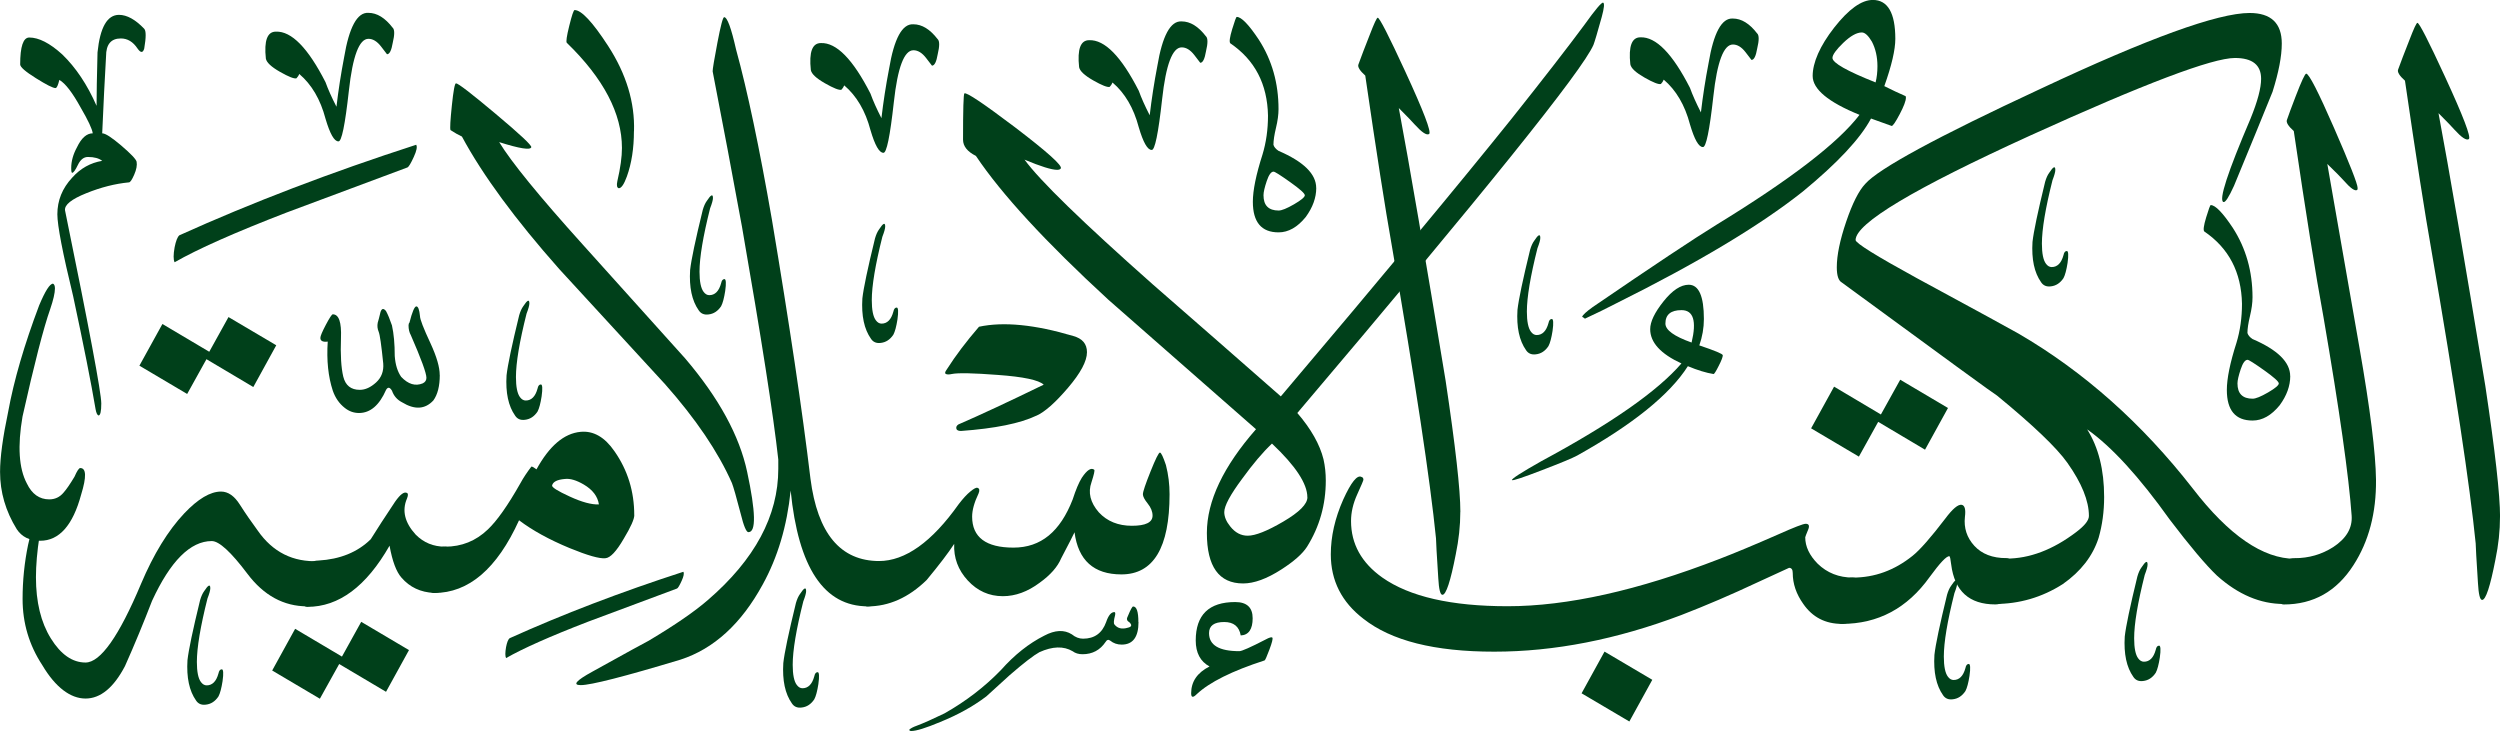 <svg width="171" height="50" viewBox="0 0 171 50" fill="none" xmlns="http://www.w3.org/2000/svg">
<g clip-path="url(#clip0_2582_33877)">
<path d="M171 35.361C171 36.313 170.894 37.282 170.687 38.277C170.331 40.113 170.027 41.035 169.777 41.035C169.629 41.035 169.536 40.655 169.493 39.895C169.388 38.268 169.337 37.359 169.337 37.171C168.939 33.201 167.932 26.537 166.319 17.179C165.858 14.579 165.253 10.694 164.5 5.52C164.123 5.183 163.966 4.927 164.03 4.76C164.199 4.295 164.457 3.607 164.817 2.702C165.109 1.942 165.287 1.562 165.35 1.562C165.477 1.562 166.104 2.788 167.234 5.238C168.49 7.962 169.036 9.388 168.867 9.516C168.698 9.623 168.376 9.409 167.894 8.88C167.746 8.709 167.382 8.329 166.793 7.74C167.526 11.646 168.592 17.866 169.997 26.4C170.666 30.857 171.004 33.846 171.004 35.365L171 35.361Z" fill="#00401A"/>
<path d="M126.741 39.507C127.033 39.507 127.181 39.801 127.181 40.395C127.181 41.914 126.784 42.674 125.988 42.674C124.858 42.674 123.978 42.222 123.347 41.312C122.865 40.638 122.623 39.929 122.623 39.191C122.623 38.96 122.539 38.84 122.374 38.84C122.374 38.84 121.663 39.169 120.237 39.822C118.438 40.668 116.686 41.419 114.993 42.072C110.575 43.742 106.313 44.574 102.208 44.574C98.103 44.574 95.162 43.823 93.257 42.324C91.772 41.184 91.027 39.716 91.027 37.918C91.027 36.693 91.311 35.447 91.873 34.179C92.419 32.975 92.838 32.458 93.13 32.625C93.215 32.646 93.257 32.71 93.257 32.817C93.257 32.859 93.118 33.193 92.834 33.816C92.551 34.439 92.411 35.045 92.411 35.639C92.411 37.201 93.122 38.49 94.548 39.502C96.41 40.813 99.271 41.466 103.122 41.466C107.206 41.466 112.031 40.39 117.604 38.234C118.65 37.833 119.991 37.274 121.625 36.556C122.712 36.07 123.343 35.827 123.508 35.827C123.715 35.827 123.779 35.942 123.698 36.177C123.55 36.535 123.478 36.727 123.478 36.749C123.478 37.38 123.762 37.982 124.325 38.554C124.972 39.186 125.781 39.507 126.745 39.507H126.741Z" fill="#00401A"/>
<path d="M137.232 38.175C137.524 38.175 137.673 38.469 137.673 39.062C137.673 40.582 137.275 41.342 136.479 41.342C134.697 41.342 133.694 40.433 133.462 38.618C133.419 38.239 133.377 38.046 133.335 38.046C133.144 38.025 132.696 38.499 131.985 39.472C130.457 41.607 128.455 42.674 125.984 42.674C125.692 42.674 125.544 42.38 125.544 41.786C125.544 40.266 125.941 39.507 126.737 39.507C128.222 39.507 129.585 39.011 130.821 38.017C131.325 37.615 132.065 36.77 133.051 35.481C133.555 34.806 133.931 34.486 134.181 34.529C134.393 34.571 134.465 34.845 134.401 35.353C134.317 36.112 134.532 36.774 135.045 37.334C135.557 37.893 136.285 38.175 137.228 38.175H137.232Z" fill="#00401A"/>
<path d="M156.988 38.209C157.237 38.209 157.364 38.482 157.364 39.033C157.364 40.553 156.975 41.312 156.201 41.312C154.609 41.312 153.09 40.668 151.647 39.379C150.872 38.64 149.793 37.359 148.414 35.545C146.319 32.608 144.435 30.55 142.76 29.367C143.534 30.593 143.923 32.134 143.923 33.995C143.923 34.99 143.796 35.916 143.547 36.783C143.149 38.03 142.332 39.084 141.096 39.951C139.674 40.86 138.121 41.312 136.445 41.312C136.153 41.312 136.005 41.039 136.005 40.489C136.005 38.969 136.412 38.209 137.228 38.209C138.82 38.209 140.411 37.607 142.002 36.403C142.59 35.959 142.882 35.592 142.882 35.293C142.882 34.26 142.391 33.043 141.405 31.651C140.673 30.618 139.069 29.086 136.598 27.058C136.492 27.015 132.954 24.437 125.984 19.326C125.751 19.198 125.637 18.853 125.637 18.281C125.637 17.457 125.853 16.415 126.28 15.16C126.707 13.905 127.143 13.042 127.583 12.577C128.485 11.544 132.471 9.375 139.552 6.084C146.924 2.621 151.698 0.888 153.873 0.888C155.337 0.888 156.074 1.584 156.074 2.98C156.074 3.847 155.862 4.944 155.443 6.276C154.796 7.881 153.915 10.024 152.806 12.709C152.451 13.491 152.21 13.862 152.083 13.819C151.748 13.691 152.366 11.791 153.936 8.116C154.419 6.933 154.66 6.024 154.66 5.392C154.66 4.44 154.063 3.966 152.87 3.966C151.321 3.966 146.662 5.729 138.891 9.26C130.914 12.893 126.923 15.279 126.923 16.419C126.923 16.628 128.316 17.495 131.1 19.019C135.307 21.299 137.635 22.567 138.075 22.823C142.535 25.423 146.505 28.949 149.979 33.406C152.451 36.617 154.787 38.222 156.983 38.222L156.988 38.209Z" fill="#00401A"/>
<path d="M162.519 32.821C162.54 35.079 162.028 37.026 160.979 38.653C159.827 40.45 158.236 41.346 156.205 41.346C155.913 41.346 155.765 41.052 155.765 40.459C155.765 38.939 156.162 38.179 156.958 38.179C157.923 38.179 158.799 37.927 159.595 37.419C160.496 36.825 160.915 36.108 160.852 35.263C160.661 32.582 160.022 28.07 158.934 21.734C158.389 18.776 157.711 14.519 156.895 8.965C156.518 8.628 156.361 8.372 156.425 8.205C156.531 7.889 156.73 7.351 157.022 6.592C157.419 5.558 157.661 5.038 157.745 5.038C157.931 5.038 158.566 6.271 159.645 8.743C160.725 11.215 161.262 12.59 161.262 12.863C161.262 12.927 161.254 12.97 161.232 12.991C161.084 13.098 160.771 12.876 160.289 12.325C160.141 12.154 159.777 11.787 159.188 11.215C159.921 15.42 160.653 19.612 161.389 23.796C162.121 27.98 162.498 30.99 162.519 32.825V32.821Z" fill="#00401A"/>
<path d="M99.885 35.011C99.885 35.963 99.779 36.932 99.572 37.927C99.216 39.763 98.911 40.685 98.662 40.685C98.513 40.685 98.42 40.305 98.378 39.545C98.272 37.918 98.222 37.009 98.222 36.821C97.824 32.851 96.817 26.187 95.204 16.829C94.743 14.229 94.138 10.344 93.384 5.17C93.008 4.833 92.851 4.576 92.915 4.41C93.084 3.945 93.342 3.257 93.702 2.352C93.994 1.592 94.171 1.212 94.235 1.212C94.362 1.212 94.988 2.438 96.118 4.888C97.375 7.612 97.921 9.038 97.752 9.166C97.582 9.273 97.261 9.059 96.778 8.53C96.63 8.359 96.266 7.979 95.678 7.39C96.41 11.296 97.477 17.516 98.882 26.05C99.55 30.507 99.889 33.495 99.889 35.015L99.885 35.011Z" fill="#00401A"/>
<path d="M89.423 34.016C89.423 33.086 88.615 31.86 87.002 30.341C86.376 30.934 85.695 31.737 84.963 32.748C84.146 33.846 83.74 34.605 83.74 35.028C83.74 35.344 83.875 35.673 84.15 36.01C84.484 36.433 84.882 36.642 85.343 36.642C85.868 36.642 86.677 36.322 87.777 35.677C88.877 35.032 89.427 34.477 89.427 34.012L89.423 34.016ZM109.652 0.179C109.758 0.222 109.724 0.551 109.559 1.161C109.267 2.216 109.077 2.852 108.996 3.061C108.264 4.794 101.51 13.191 88.737 28.249C89.681 29.346 90.278 30.405 90.528 31.416C90.633 31.882 90.684 32.368 90.684 32.872C90.684 34.52 90.257 36.031 89.398 37.402C89.085 37.888 88.496 38.405 87.637 38.956C86.655 39.587 85.784 39.908 85.03 39.908C83.376 39.908 82.55 38.755 82.55 36.454C82.55 34.277 83.672 31.912 85.91 29.359C82.538 26.4 79.169 23.446 75.796 20.487C71.526 16.56 68.508 13.285 66.752 10.664C66.164 10.37 65.872 9.998 65.872 9.554C65.872 7.484 65.901 6.429 65.965 6.387C66.113 6.301 67.264 7.074 69.418 8.7C71.636 10.391 72.685 11.33 72.558 11.522C72.516 11.586 72.431 11.616 72.309 11.616C71.932 11.616 71.187 11.386 70.078 10.92C71.124 12.355 74.048 15.198 78.843 19.446C81.776 22.003 84.696 24.556 87.608 27.113C94.603 18.852 99.868 12.517 103.406 8.103C105.623 5.315 107.278 3.18 108.37 1.703C109.123 0.649 109.555 0.141 109.656 0.183L109.652 0.179Z" fill="#00401A"/>
<path d="M87.032 43.622C87.074 43.686 87.007 43.955 86.829 44.429C86.651 44.903 86.541 45.155 86.499 45.172C84.281 45.889 82.728 46.662 81.852 47.486C81.602 47.738 81.475 47.716 81.475 47.422C81.475 46.619 81.894 46.009 82.732 45.586C82.106 45.249 81.788 44.655 81.788 43.81C81.788 42.055 82.69 41.18 84.489 41.18C85.284 41.18 85.682 41.552 85.682 42.29C85.682 43.029 85.411 43.443 84.865 43.464C84.759 42.854 84.383 42.546 83.735 42.546C83.045 42.546 82.698 42.798 82.698 43.306C82.698 44.13 83.388 44.54 84.772 44.54C84.941 44.54 85.538 44.275 86.562 43.746C86.833 43.596 86.99 43.558 87.032 43.618V43.622Z" fill="#00401A"/>
<path d="M51.195 36.403C51.047 36.403 50.869 35.98 50.662 35.135C50.37 34.016 50.171 33.316 50.065 33.043C49.121 30.908 47.593 28.65 45.477 26.264C43.069 23.642 40.661 21.025 38.253 18.404C35.24 15.002 33.018 11.983 31.596 9.341C31.368 9.234 31.105 9.089 30.814 8.897C30.771 8.79 30.801 8.231 30.907 7.219C31.012 6.207 31.105 5.699 31.19 5.699C31.338 5.699 32.244 6.395 33.907 7.791C35.57 9.187 36.383 9.947 36.34 10.071C36.277 10.28 35.545 10.165 34.144 9.721C34.982 11.095 36.878 13.418 39.828 16.692C44.394 21.764 46.739 24.372 46.866 24.517C49.168 27.22 50.581 29.807 51.106 32.279C51.694 35.024 51.724 36.398 51.199 36.398L51.195 36.403Z" fill="#00401A"/>
<path d="M60.146 38.371C60.438 38.371 60.586 38.644 60.586 39.195C60.586 40.715 60.175 41.474 59.359 41.474C56.362 41.474 54.606 38.836 54.081 33.555C53.832 35.984 53.193 38.127 52.164 39.989C50.7 42.67 48.825 44.382 46.544 45.12C42.693 46.281 40.42 46.862 39.726 46.862C39.138 46.862 39.4 46.555 40.513 45.944C42.837 44.655 44.123 43.95 44.377 43.822C46.18 42.747 47.53 41.816 48.427 41.035C51.631 38.268 53.235 35.28 53.235 32.069V31.433C52.901 28.394 52.071 23.091 50.755 15.527C50.107 11.979 49.434 8.431 48.745 4.879C48.745 4.709 48.855 4.051 49.075 2.899C49.295 1.746 49.447 1.174 49.532 1.174C49.743 1.174 50.014 1.912 50.349 3.394C51.123 6.203 51.94 10.079 52.799 15.023C53.992 22.14 54.873 28.044 55.435 32.736C55.918 36.497 57.488 38.375 60.146 38.375V38.371Z" fill="#00401A"/>
<path d="M79.998 33.807C79.998 37.462 78.898 39.289 76.702 39.289C74.818 39.289 73.748 38.328 73.498 36.407C73.413 36.599 73.109 37.188 72.588 38.183C72.338 38.777 71.843 39.336 71.111 39.861C70.294 40.471 69.456 40.779 68.597 40.779C67.653 40.779 66.854 40.42 66.193 39.703C65.533 38.986 65.224 38.149 65.267 37.201C64.869 37.812 64.242 38.636 63.383 39.673C62.148 40.877 60.797 41.479 59.333 41.479C59.041 41.479 58.893 41.206 58.893 40.655C58.893 39.135 59.299 38.375 60.116 38.375C61.915 38.375 63.739 37.078 65.58 34.478C65.872 34.098 66.134 33.812 66.367 33.624C66.617 33.415 66.786 33.329 66.871 33.372C66.998 33.415 67.019 33.543 66.934 33.752C66.642 34.362 66.494 34.892 66.494 35.336C66.494 36.749 67.438 37.457 69.321 37.457C71.204 37.457 72.516 36.36 73.371 34.162C73.583 33.508 73.79 33.009 74.001 32.672C74.357 32.142 74.641 31.963 74.848 32.134C74.89 32.176 74.827 32.463 74.657 32.988C74.408 33.684 74.573 34.371 75.161 35.045C75.728 35.656 76.481 35.963 77.421 35.963C78.361 35.963 78.835 35.733 78.835 35.267C78.835 34.994 78.725 34.717 78.504 34.443C78.284 34.17 78.174 33.957 78.174 33.807C78.174 33.637 78.348 33.12 78.695 32.253C79.042 31.387 79.254 30.956 79.338 30.956C79.423 30.956 79.558 31.242 79.749 31.809C79.918 32.463 79.998 33.129 79.998 33.807Z" fill="#00401A"/>
<path d="M21.808 38.371C22.057 38.371 22.184 38.644 22.184 39.195C22.184 40.715 21.795 41.474 21.02 41.474C19.408 41.474 18.041 40.732 16.92 39.242C15.798 37.752 14.986 37.009 14.486 37.009C13.022 37.009 11.659 38.371 10.402 41.094C9.814 42.614 9.2 44.104 8.549 45.56C7.774 47.037 6.873 47.78 5.849 47.78C4.825 47.78 3.796 47.02 2.895 45.5C1.993 44.126 1.545 42.619 1.545 40.971C1.545 39.703 1.672 38.469 1.921 37.265C2.171 36.147 2.412 35.609 2.645 35.651C2.814 35.651 2.835 35.98 2.708 36.633C2.539 37.709 2.459 38.661 2.459 39.485C2.459 41.176 2.797 42.572 3.479 43.669C4.16 44.766 4.951 45.317 5.849 45.317C6.873 45.317 8.142 43.519 9.649 39.929C10.508 37.901 11.49 36.296 12.603 35.114C13.547 34.119 14.385 33.623 15.117 33.623C15.599 33.623 16.027 33.918 16.403 34.511C16.78 35.105 17.191 35.694 17.626 36.288C18.651 37.765 20.047 38.465 21.803 38.379L21.808 38.371Z" fill="#00401A"/>
<path d="M30.445 37.389C30.737 37.389 30.886 37.684 30.886 38.277C30.886 39.797 30.488 40.557 29.692 40.557C28.769 40.514 28.029 40.168 27.462 39.511C27.106 39.11 26.835 38.38 26.645 37.325C25.054 40.113 23.179 41.509 21.025 41.509C20.733 41.509 20.585 41.214 20.585 40.621C20.585 39.101 20.983 38.341 21.778 38.341C23.264 38.256 24.457 37.769 25.358 36.885C25.777 36.211 26.332 35.353 27.022 34.32C27.377 33.812 27.648 33.611 27.838 33.718C27.923 33.76 27.923 33.884 27.838 34.098C27.483 34.922 27.682 35.746 28.435 36.569C28.981 37.12 29.65 37.393 30.445 37.393V37.389Z" fill="#00401A"/>
<path d="M40.966 34.503C40.882 33.952 40.539 33.5 39.929 33.141C39.426 32.847 38.998 32.719 38.643 32.761C38.118 32.804 37.826 32.949 37.763 33.205C37.741 33.333 38.143 33.585 38.973 33.965C39.798 34.345 40.467 34.525 40.966 34.503ZM43.387 35.233C43.387 35.506 43.146 36.049 42.663 36.851C42.16 37.718 41.741 38.162 41.406 38.183C41.008 38.226 40.192 37.995 38.956 37.487C37.576 36.915 36.421 36.283 35.503 35.587C33.996 38.905 32.058 40.561 29.692 40.561C29.4 40.561 29.252 40.267 29.252 39.673C29.252 38.153 29.65 37.393 30.445 37.393C31.575 37.393 32.549 37.001 33.365 36.219C33.992 35.626 34.737 34.572 35.596 33.052C35.803 32.672 36.057 32.292 36.349 31.912C36.413 31.912 36.527 31.976 36.696 32.104C37.576 30.499 38.579 29.645 39.709 29.538C40.59 29.453 41.364 29.897 42.033 30.87C42.934 32.159 43.383 33.615 43.383 35.242L43.387 35.233Z" fill="#00401A"/>
<path d="M129.975 25.973L133.242 27.907L131.672 30.759L128.468 28.855L127.148 31.233L123.88 29.299L125.451 26.447L128.654 28.351L129.975 25.973Z" fill="#00401A"/>
<path d="M109.75 44.57L113.017 46.499L111.447 49.351L108.18 47.422L109.75 44.57Z" fill="#00401A"/>
<path d="M128.29 5.639C128.375 5.302 128.417 4.931 128.417 4.529C128.417 3.898 128.29 3.338 128.04 2.852C127.791 2.429 127.558 2.22 127.351 2.22C126.995 2.22 126.572 2.459 126.077 2.933C125.586 3.407 125.34 3.752 125.34 3.962C125.34 4.299 126.327 4.858 128.294 5.639H128.29ZM130.3 6.557C130.343 6.557 130.364 6.6 130.364 6.685C130.364 6.895 130.224 7.27 129.941 7.808C129.657 8.346 129.475 8.615 129.391 8.615C129.391 8.615 128.921 8.444 127.977 8.107C127.245 9.482 125.683 11.151 123.296 13.115C120.364 15.437 116.115 17.981 110.545 20.752C109.94 21.068 109.225 21.418 108.408 21.798C108.366 21.755 108.302 21.713 108.218 21.67C108.26 21.542 108.501 21.32 108.941 21.004C113.046 18.195 115.873 16.317 117.422 15.364C122.488 12.261 125.747 9.755 127.19 7.855C125.053 6.988 123.986 6.1 123.986 5.195C123.986 4.29 124.477 3.142 125.463 1.883C126.449 0.627 127.325 -0.004 128.1 -0.004C129.124 -0.004 129.64 0.884 129.64 2.66C129.64 3.398 129.391 4.478 128.887 5.891C129.433 6.164 129.903 6.386 130.3 6.557Z" fill="#00401A"/>
<path d="M115.704 23.433C116.06 21.956 115.831 21.213 115.014 21.213C114.282 21.213 113.914 21.52 113.914 22.131C113.914 22.575 114.511 23.006 115.704 23.429V23.433ZM117.841 24.287C117.841 24.415 117.748 24.663 117.558 25.03C117.372 25.401 117.253 25.585 117.211 25.585C116.686 25.499 116.102 25.32 115.45 25.047C114.214 26.989 111.692 29.03 107.879 31.16C107.566 31.331 106.766 31.664 105.475 32.159C104.189 32.654 103.503 32.885 103.418 32.842C103.376 32.757 104.045 32.326 105.429 31.544C110.181 28.987 113.376 26.759 115.01 24.859C113.588 24.206 112.873 23.424 112.873 22.515C112.873 22.007 113.178 21.375 113.783 20.615C114.388 19.855 114.968 19.476 115.509 19.476C116.199 19.476 116.546 20.257 116.546 21.819C116.546 22.43 116.44 23.032 116.233 23.625C117.3 23.984 117.833 24.206 117.833 24.291L117.841 24.287Z" fill="#00401A"/>
<path d="M70.887 28.432C69.778 28.962 68.06 29.308 65.736 29.478C65.567 29.478 65.466 29.436 65.423 29.35C65.381 29.222 65.423 29.12 65.55 29.034C67.057 28.381 69.004 27.472 71.39 26.311C71.056 25.995 70.007 25.773 68.25 25.645C66.574 25.517 65.529 25.495 65.11 25.581C64.924 25.623 64.784 25.623 64.7 25.581C64.615 25.538 64.636 25.431 64.763 25.265C65.368 24.313 66.105 23.344 66.964 22.349C68.64 21.99 70.785 22.2 73.405 22.981C74.031 23.151 74.349 23.519 74.349 24.091C74.349 24.701 73.913 25.517 73.045 26.533C72.178 27.549 71.458 28.181 70.895 28.432H70.887Z" fill="#00401A"/>
<path d="M30.081 25.649C30.081 26.409 29.933 26.989 29.641 27.391C29.074 28.001 28.363 28.044 27.504 27.519C27.17 27.348 26.937 27.087 26.814 26.729C26.666 26.477 26.531 26.456 26.408 26.665C25.947 27.719 25.329 28.249 24.554 28.249C24.199 28.249 23.873 28.133 23.581 27.899C23.204 27.604 22.933 27.211 22.764 26.725C22.451 25.773 22.332 24.654 22.417 23.365C22.083 23.407 21.913 23.322 21.913 23.113C21.913 22.985 22.041 22.686 22.29 22.212C22.54 21.738 22.701 21.499 22.76 21.499C23.179 21.499 23.365 22.037 23.323 23.113C23.28 24.274 23.335 25.158 23.479 25.76C23.628 26.362 24.004 26.665 24.609 26.665C24.986 26.665 25.358 26.494 25.727 26.157C26.095 25.82 26.256 25.384 26.213 24.859C26.086 23.612 25.985 22.891 25.9 22.69C25.816 22.49 25.794 22.285 25.837 22.071C25.879 21.943 25.942 21.7 26.027 21.341C26.112 21.089 26.234 21.068 26.404 21.277C26.531 21.508 26.666 21.837 26.81 22.259C26.937 22.831 27 23.527 27 24.351C27.043 24.944 27.191 25.418 27.441 25.777C27.923 26.285 28.414 26.43 28.918 26.221C29.087 26.136 29.167 26.012 29.167 25.841C29.167 25.525 28.812 24.552 28.101 22.925C27.995 22.737 27.944 22.515 27.944 22.259C27.944 22.174 27.965 22.11 28.008 22.067C28.194 21.328 28.355 20.957 28.477 20.957C28.6 20.957 28.685 21.179 28.727 21.623C28.727 21.837 28.968 22.46 29.451 23.493C29.87 24.402 30.077 25.119 30.077 25.649H30.081Z" fill="#00401A"/>
<path d="M24.707 42.533L27.974 44.467L26.404 47.319L23.2 45.419L21.88 47.793L18.617 45.863L20.187 43.011L23.39 44.911L24.707 42.533Z" fill="#00401A"/>
<path d="M15.629 21.687L18.896 23.617L17.326 26.473L14.122 24.569L12.802 26.947L9.535 25.013L11.109 22.161L14.313 24.061L15.629 21.687Z" fill="#00401A"/>
<path d="M155.87 26.23C155.87 26.101 155.536 25.803 154.863 25.324C154.195 24.851 153.818 24.611 153.733 24.611C153.564 24.611 153.407 24.829 153.263 25.26C153.12 25.692 153.043 26.016 153.043 26.225C153.043 26.921 153.39 27.271 154.08 27.271C154.292 27.271 154.639 27.13 155.134 26.844C155.625 26.558 155.87 26.353 155.87 26.225V26.23ZM156.653 25.721C156.653 26.396 156.412 27.062 155.93 27.719C155.363 28.415 154.745 28.765 154.076 28.765C152.904 28.765 152.316 28.07 152.316 26.674C152.316 25.892 152.536 24.816 152.976 23.442C153.225 22.618 153.352 21.73 153.352 20.778C153.31 18.622 152.451 16.974 150.775 15.834C150.69 15.749 150.733 15.429 150.902 14.869C151.071 14.31 151.173 14.028 151.215 14.028C151.528 14.028 152.032 14.545 152.722 15.582C153.623 16.978 154.072 18.562 154.072 20.334C154.072 20.714 154.013 21.141 153.898 21.619C153.784 22.093 153.725 22.481 153.725 22.776C153.767 22.925 153.881 23.062 154.072 23.19C155.79 23.928 156.649 24.774 156.649 25.726L156.653 25.721Z" fill="#00401A"/>
<path d="M89.25 13.358C89.25 13.23 88.915 12.931 88.242 12.453C87.574 11.979 87.197 11.74 87.112 11.74C86.943 11.74 86.787 11.958 86.643 12.389C86.499 12.82 86.423 13.144 86.423 13.354C86.423 14.05 86.77 14.4 87.459 14.4C87.671 14.4 88.018 14.259 88.513 13.973C89.004 13.687 89.25 13.482 89.25 13.354V13.358ZM90.032 12.85C90.032 13.524 89.791 14.19 89.309 14.848C88.742 15.544 88.124 15.894 87.455 15.894C86.283 15.894 85.695 15.198 85.695 13.802C85.695 13.021 85.915 11.945 86.355 10.57C86.605 9.746 86.731 8.858 86.731 7.906C86.689 5.75 85.83 4.102 84.154 2.963C84.07 2.877 84.112 2.557 84.281 1.998C84.45 1.438 84.552 1.157 84.594 1.157C84.907 1.157 85.411 1.673 86.101 2.711C87.002 4.107 87.451 5.691 87.451 7.462C87.451 7.842 87.392 8.269 87.277 8.747C87.163 9.221 87.104 9.61 87.104 9.904C87.146 10.054 87.26 10.19 87.451 10.318C89.169 11.057 90.028 11.902 90.028 12.854L90.032 12.85Z" fill="#00401A"/>
<path d="M28.465 9.9C28.554 10.032 28.499 10.31 28.3 10.741C28.105 11.168 27.961 11.407 27.877 11.45C25.113 12.483 22.345 13.512 19.582 14.545C16.056 15.907 13.509 17.038 11.943 17.939C11.854 17.764 11.854 17.422 11.943 16.918C12.032 16.479 12.137 16.205 12.269 16.094C17.233 13.853 22.629 11.791 28.46 9.904L28.465 9.9Z" fill="#00401A"/>
<path d="M46.743 39.114C46.806 39.212 46.768 39.417 46.624 39.733C46.48 40.049 46.379 40.219 46.311 40.254C44.28 41.009 42.253 41.769 40.221 42.525C37.631 43.524 35.761 44.356 34.614 45.014C34.55 44.886 34.55 44.634 34.614 44.262C34.677 43.938 34.758 43.737 34.855 43.656C38.499 42.012 42.46 40.497 46.743 39.109V39.114Z" fill="#00401A"/>
<path d="M5.552 33.824C4.985 35.933 4.05 36.988 2.747 36.988C2.027 36.988 1.494 36.723 1.147 36.198C0.385 34.969 0.004 33.662 0.004 32.279C0.004 31.293 0.19 29.918 0.559 28.164C0.952 26.012 1.659 23.587 2.679 20.885C3.094 19.898 3.407 19.403 3.627 19.403C3.716 19.446 3.758 19.557 3.758 19.732C3.758 20.039 3.648 20.513 3.432 21.149C2.975 22.443 2.345 24.893 1.54 28.492C1.193 30.512 1.291 32.04 1.837 33.069C2.184 33.794 2.696 34.157 3.369 34.157C3.762 34.157 4.088 34.004 4.346 33.696C4.541 33.479 4.791 33.116 5.095 32.608C5.269 32.211 5.4 32.014 5.489 32.014C5.904 32.014 5.925 32.616 5.552 33.824Z" fill="#00401A"/>
<path d="M9.865 1.972C9.996 2.105 9.996 2.553 9.865 3.321C9.776 3.629 9.624 3.629 9.408 3.321C9.103 2.86 8.722 2.63 8.265 2.63C7.592 2.63 7.254 3.035 7.254 3.851C7.165 5.345 7.08 7.1 6.991 9.119C7.207 9.119 7.643 9.401 8.299 9.96C8.951 10.519 9.302 10.886 9.344 11.061C9.387 11.305 9.332 11.599 9.179 11.949C9.027 12.299 8.908 12.474 8.82 12.474C7.884 12.564 6.911 12.807 5.899 13.217C4.888 13.623 4.401 14.011 4.448 14.387C6.103 22.468 6.928 26.87 6.928 27.596C6.928 28.146 6.864 28.42 6.733 28.42C6.644 28.377 6.581 28.232 6.538 27.993C6.234 26.191 5.722 23.613 5.002 20.253C4.283 17.29 3.923 15.424 3.923 14.656C3.923 13.713 4.262 12.876 4.935 12.154C5.502 11.518 6.187 11.134 6.991 11.002C6.771 10.827 6.445 10.737 6.014 10.737C5.73 10.737 5.502 10.916 5.328 11.279C5.155 11.642 5.023 11.821 4.935 11.821C4.892 11.821 4.871 11.71 4.871 11.492C4.871 11.031 5.002 10.558 5.265 10.075C5.569 9.439 5.929 9.119 6.344 9.119C6.302 8.812 6.026 8.231 5.527 7.373C4.96 6.34 4.473 5.704 4.059 5.465C3.97 5.836 3.885 6.024 3.796 6.024C3.623 6.024 3.174 5.798 2.459 5.349C1.739 4.901 1.38 4.585 1.38 4.41C1.38 3.181 1.587 2.566 2.002 2.566C2.653 2.566 3.407 2.95 4.253 3.718C5.188 4.619 5.971 5.793 6.606 7.24V7.176C6.606 6.451 6.627 5.255 6.67 3.586C6.843 1.874 7.334 1.016 8.138 1.016C8.684 1.016 9.26 1.336 9.869 1.972H9.865Z" fill="#00401A"/>
<path d="M26.865 1.9C26.996 2.032 26.996 2.374 26.865 2.92C26.776 3.445 26.649 3.71 26.471 3.71C26.471 3.71 26.336 3.535 26.065 3.181C25.794 2.83 25.507 2.655 25.202 2.655C24.571 2.655 24.123 3.834 23.864 6.195C23.602 8.555 23.365 9.712 23.145 9.67C22.861 9.67 22.57 9.153 22.265 8.12C21.918 6.801 21.317 5.78 20.47 5.059C20.428 5.17 20.36 5.268 20.276 5.358C20.123 5.4 19.747 5.255 19.15 4.914C18.553 4.572 18.232 4.273 18.185 4.009C18.054 2.779 18.282 2.164 18.871 2.164C19.937 2.122 21.067 3.274 22.265 5.622C22.438 6.105 22.688 6.664 23.014 7.3C23.145 6.182 23.319 5.059 23.534 3.94C23.881 1.853 24.436 0.833 25.198 0.879C25.786 0.879 26.34 1.221 26.861 1.9H26.865Z" fill="#00401A"/>
<path d="M64.141 2.681C64.272 2.813 64.272 3.155 64.141 3.701C64.052 4.226 63.925 4.491 63.747 4.491C63.747 4.491 63.612 4.316 63.341 3.962C63.07 3.612 62.782 3.437 62.478 3.437C61.847 3.437 61.398 4.615 61.14 6.976C60.878 9.337 60.641 10.494 60.421 10.451C60.137 10.451 59.845 9.934 59.541 8.901C59.194 7.582 58.593 6.562 57.746 5.84C57.704 5.951 57.636 6.049 57.552 6.139C57.399 6.182 57.023 6.037 56.426 5.695C55.829 5.354 55.508 5.055 55.461 4.79C55.33 3.56 55.558 2.946 56.147 2.946C57.213 2.903 58.343 4.056 59.541 6.404C59.714 6.886 59.964 7.445 60.29 8.081C60.421 6.963 60.594 5.84 60.81 4.722C61.157 2.634 61.712 1.614 62.473 1.661C63.062 1.661 63.616 2.002 64.137 2.681H64.141Z" fill="#00401A"/>
<path d="M43.361 8.97C43.361 10.139 43.201 11.172 42.879 12.069C42.684 12.607 42.498 12.876 42.325 12.876C42.198 12.842 42.164 12.68 42.227 12.389C42.439 11.48 42.541 10.724 42.541 10.122C42.541 7.766 41.284 5.366 38.77 2.929C38.706 2.865 38.761 2.472 38.939 1.759C39.117 1.042 39.235 0.688 39.303 0.688C39.769 0.688 40.535 1.507 41.601 3.151C42.841 5.068 43.429 7.014 43.366 8.978L43.361 8.97Z" fill="#00401A"/>
<path d="M120.194 2.288C120.326 2.421 120.326 2.762 120.194 3.309C120.105 3.834 119.978 4.099 119.801 4.099C119.801 4.099 119.665 3.924 119.394 3.569C119.124 3.219 118.836 3.044 118.531 3.044C117.901 3.044 117.452 4.222 117.194 6.583C116.931 8.944 116.694 10.101 116.474 10.058C116.191 10.058 115.899 9.542 115.594 8.509C115.247 7.189 114.646 6.169 113.8 5.448C113.757 5.559 113.69 5.657 113.605 5.746C113.453 5.789 113.076 5.644 112.479 5.302C111.883 4.961 111.561 4.662 111.514 4.397C111.383 3.168 111.612 2.553 112.2 2.553C113.266 2.51 114.396 3.663 115.594 6.011C115.768 6.494 116.017 7.053 116.343 7.689C116.474 6.57 116.648 5.448 116.864 4.329C117.211 2.242 117.765 1.221 118.527 1.268C119.115 1.268 119.67 1.61 120.19 2.288H120.194Z" fill="#00401A"/>
<path d="M82.491 2.485C82.622 2.617 82.622 2.959 82.491 3.505C82.402 4.03 82.275 4.295 82.097 4.295C82.097 4.295 81.962 4.12 81.691 3.765C81.42 3.415 81.132 3.24 80.828 3.24C80.197 3.24 79.749 4.419 79.49 6.779C79.228 9.14 78.991 10.297 78.771 10.255C78.487 10.255 78.195 9.738 77.891 8.705C77.544 7.386 76.943 6.365 76.096 5.644C76.054 5.755 75.986 5.853 75.902 5.943C75.749 5.985 75.373 5.84 74.776 5.499C74.179 5.157 73.858 4.858 73.811 4.594C73.68 3.364 73.908 2.749 74.497 2.749C75.563 2.707 76.693 3.859 77.891 6.207C78.064 6.69 78.314 7.249 78.64 7.885C78.771 6.767 78.945 5.644 79.16 4.525C79.507 2.438 80.062 1.417 80.824 1.464C81.412 1.464 81.966 1.806 82.487 2.485H82.491Z" fill="#00401A"/>
<path d="M77.874 42.546C77.874 43.575 77.489 44.091 76.723 44.091C76.422 44.091 76.16 44.002 75.936 43.818C75.817 43.728 75.711 43.758 75.622 43.908C75.246 44.467 74.721 44.749 74.044 44.749C73.773 44.749 73.549 44.681 73.367 44.544C72.753 44.181 71.991 44.202 71.09 44.612C70.701 44.826 70.023 45.346 69.063 46.179C68.508 46.678 67.975 47.165 67.463 47.635C66.562 48.318 65.512 48.898 64.31 49.385C63.333 49.795 62.672 50 62.33 50C62.241 50 62.194 49.97 62.194 49.91C62.283 49.821 62.456 49.727 62.711 49.637C63.159 49.47 63.79 49.189 64.602 48.796C66.075 47.963 67.366 46.969 68.475 45.82C69.389 44.791 70.375 44.01 71.424 43.481C72.161 43.088 72.791 43.058 73.316 43.391C73.557 43.588 73.811 43.686 74.082 43.686C74.861 43.686 75.39 43.306 75.66 42.55C75.813 42.098 75.999 41.867 76.223 41.867C76.283 41.867 76.3 41.944 76.27 42.093C76.181 42.426 76.164 42.631 76.223 42.708C76.435 42.981 76.74 43.058 77.146 42.934C77.417 42.875 77.446 42.747 77.235 42.55C77.07 42.461 77.04 42.324 77.146 42.14C77.328 41.701 77.446 41.483 77.506 41.483C77.747 41.483 77.865 41.837 77.865 42.55L77.874 42.546Z" fill="#00401A"/>
<path d="M61.331 21.034C61.441 21.034 61.462 21.307 61.386 21.85C61.31 22.336 61.217 22.686 61.106 22.891C60.882 23.229 60.594 23.416 60.243 23.455C59.947 23.493 59.723 23.399 59.575 23.173C59.109 22.516 58.914 21.598 58.986 20.415C59.062 19.719 59.35 18.353 59.85 16.308C59.926 16.044 60.019 15.839 60.129 15.689C60.408 15.258 60.548 15.194 60.548 15.493C60.548 15.625 60.484 15.86 60.353 16.197C59.871 18.11 59.63 19.557 59.63 20.53C59.63 21.205 59.723 21.666 59.909 21.909C60.019 22.059 60.15 22.136 60.298 22.136C60.688 22.136 60.958 21.862 61.106 21.32C61.145 21.132 61.217 21.038 61.331 21.038V21.034Z" fill="#00401A"/>
<path d="M106.14 21.815C106.25 21.815 106.271 22.089 106.195 22.631C106.119 23.117 106.025 23.468 105.915 23.672C105.691 24.01 105.403 24.198 105.052 24.236C104.756 24.274 104.532 24.18 104.383 23.954C103.918 23.297 103.723 22.379 103.795 21.196C103.871 20.501 104.159 19.134 104.658 17.09C104.735 16.825 104.828 16.62 104.938 16.471C105.217 16.039 105.357 15.975 105.357 16.274C105.357 16.407 105.293 16.641 105.162 16.979C104.68 18.891 104.438 20.338 104.438 21.312C104.438 21.986 104.532 22.447 104.718 22.691C104.828 22.84 104.959 22.917 105.107 22.917C105.496 22.917 105.767 22.644 105.915 22.102C105.953 21.914 106.025 21.82 106.14 21.82V21.815Z" fill="#00401A"/>
<path d="M55.922 45.974C56.032 45.974 56.053 46.247 55.977 46.789C55.901 47.276 55.808 47.626 55.698 47.831C55.474 48.169 55.186 48.356 54.835 48.395C54.538 48.433 54.314 48.339 54.166 48.113C53.7 47.456 53.506 46.538 53.578 45.355C53.654 44.659 53.942 43.293 54.441 41.248C54.517 40.983 54.61 40.779 54.72 40.629C55 40.198 55.139 40.134 55.139 40.433C55.139 40.565 55.076 40.8 54.945 41.137C54.462 43.05 54.221 44.497 54.221 45.47C54.221 46.145 54.314 46.606 54.5 46.849C54.61 46.999 54.742 47.076 54.89 47.076C55.279 47.076 55.55 46.802 55.698 46.26C55.736 46.072 55.808 45.978 55.922 45.978V45.974Z" fill="#00401A"/>
<path d="M36.992 26.294C37.102 26.294 37.123 26.567 37.047 27.109C36.971 27.596 36.878 27.946 36.768 28.151C36.544 28.488 36.256 28.676 35.905 28.714C35.608 28.753 35.384 28.659 35.236 28.432C34.77 27.775 34.576 26.857 34.648 25.674C34.724 24.979 35.012 23.613 35.511 21.568C35.587 21.303 35.68 21.098 35.79 20.948C36.07 20.517 36.209 20.453 36.209 20.752C36.209 20.884 36.146 21.119 36.015 21.457C35.532 23.369 35.291 24.816 35.291 25.79C35.291 26.464 35.384 26.925 35.57 27.169C35.68 27.318 35.812 27.395 35.96 27.395C36.349 27.395 36.62 27.122 36.768 26.579C36.806 26.392 36.878 26.298 36.992 26.298V26.294Z" fill="#00401A"/>
<path d="M15.168 45.778C15.278 45.778 15.299 46.051 15.223 46.593C15.146 47.08 15.053 47.43 14.943 47.635C14.719 47.972 14.431 48.16 14.08 48.198C13.784 48.237 13.559 48.143 13.411 47.917C12.946 47.259 12.751 46.341 12.823 45.159C12.899 44.463 13.187 43.097 13.686 41.052C13.763 40.787 13.856 40.582 13.966 40.433C14.245 40.002 14.385 39.938 14.385 40.236C14.385 40.369 14.321 40.604 14.19 40.941C13.708 42.853 13.466 44.301 13.466 45.274C13.466 45.949 13.559 46.41 13.746 46.653C13.856 46.802 13.987 46.879 14.135 46.879C14.524 46.879 14.795 46.606 14.943 46.064C14.981 45.876 15.053 45.782 15.168 45.782V45.778Z" fill="#00401A"/>
<path d="M147.677 44.16C147.787 44.16 147.808 44.433 147.732 44.975C147.656 45.462 147.563 45.812 147.453 46.017C147.229 46.354 146.941 46.542 146.59 46.58C146.293 46.619 146.069 46.525 145.921 46.298C145.455 45.641 145.261 44.723 145.333 43.541C145.409 42.845 145.697 41.479 146.196 39.434C146.272 39.169 146.365 38.964 146.475 38.815C146.755 38.384 146.894 38.319 146.894 38.618C146.894 38.751 146.831 38.986 146.7 39.323C146.217 41.235 145.976 42.683 145.976 43.656C145.976 44.331 146.069 44.791 146.255 45.035C146.365 45.184 146.496 45.261 146.645 45.261C147.034 45.261 147.305 44.988 147.453 44.446C147.491 44.258 147.563 44.164 147.677 44.164V44.16Z" fill="#00401A"/>
<path d="M134.659 45.411C134.769 45.411 134.791 45.684 134.714 46.226C134.638 46.713 134.545 47.063 134.435 47.268C134.211 47.605 133.923 47.793 133.572 47.831C133.276 47.87 133.051 47.776 132.903 47.55C132.438 46.892 132.243 45.974 132.315 44.792C132.391 44.096 132.679 42.73 133.178 40.685C133.254 40.42 133.347 40.215 133.457 40.066C133.737 39.635 133.876 39.571 133.876 39.869C133.876 40.002 133.813 40.236 133.682 40.574C133.199 42.486 132.958 43.934 132.958 44.907C132.958 45.581 133.051 46.042 133.237 46.286C133.347 46.435 133.479 46.512 133.627 46.512C134.016 46.512 134.287 46.239 134.435 45.697C134.473 45.509 134.545 45.415 134.659 45.415V45.411Z" fill="#00401A"/>
<path d="M141.367 17.166C141.477 17.166 141.498 17.439 141.422 17.981C141.346 18.468 141.253 18.818 141.143 19.023C140.919 19.36 140.631 19.548 140.28 19.587C139.983 19.625 139.759 19.531 139.611 19.305C139.145 18.647 138.951 17.73 139.023 16.547C139.099 15.851 139.387 14.485 139.886 12.44C139.962 12.175 140.055 11.97 140.165 11.821C140.445 11.39 140.584 11.326 140.584 11.625C140.584 11.757 140.521 11.992 140.39 12.329C139.907 14.242 139.666 15.689 139.666 16.662C139.666 17.337 139.759 17.798 139.945 18.041C140.055 18.191 140.186 18.267 140.335 18.267C140.724 18.267 140.995 17.994 141.143 17.452C141.181 17.264 141.253 17.17 141.367 17.17V17.166Z" fill="#00401A"/>
<path d="M49.549 19.087C49.659 19.087 49.68 19.361 49.604 19.903C49.528 20.39 49.434 20.74 49.325 20.945C49.1 21.282 48.812 21.47 48.461 21.508C48.165 21.546 47.941 21.453 47.792 21.226C47.327 20.569 47.132 19.651 47.204 18.468C47.28 17.773 47.568 16.406 48.068 14.361C48.144 14.097 48.237 13.892 48.347 13.742C48.626 13.311 48.766 13.247 48.766 13.546C48.766 13.678 48.702 13.913 48.571 14.251C48.089 16.163 47.847 17.61 47.847 18.584C47.847 19.258 47.941 19.719 48.127 19.963C48.237 20.112 48.368 20.189 48.516 20.189C48.906 20.189 49.176 19.916 49.325 19.373C49.363 19.186 49.434 19.092 49.549 19.092V19.087Z" fill="#00401A"/>
</g>
<defs>
<clipPath id="clip0_2582_33877">
<rect width="171" height="50" fill="white"/>
</clipPath>
</defs>
</svg>
